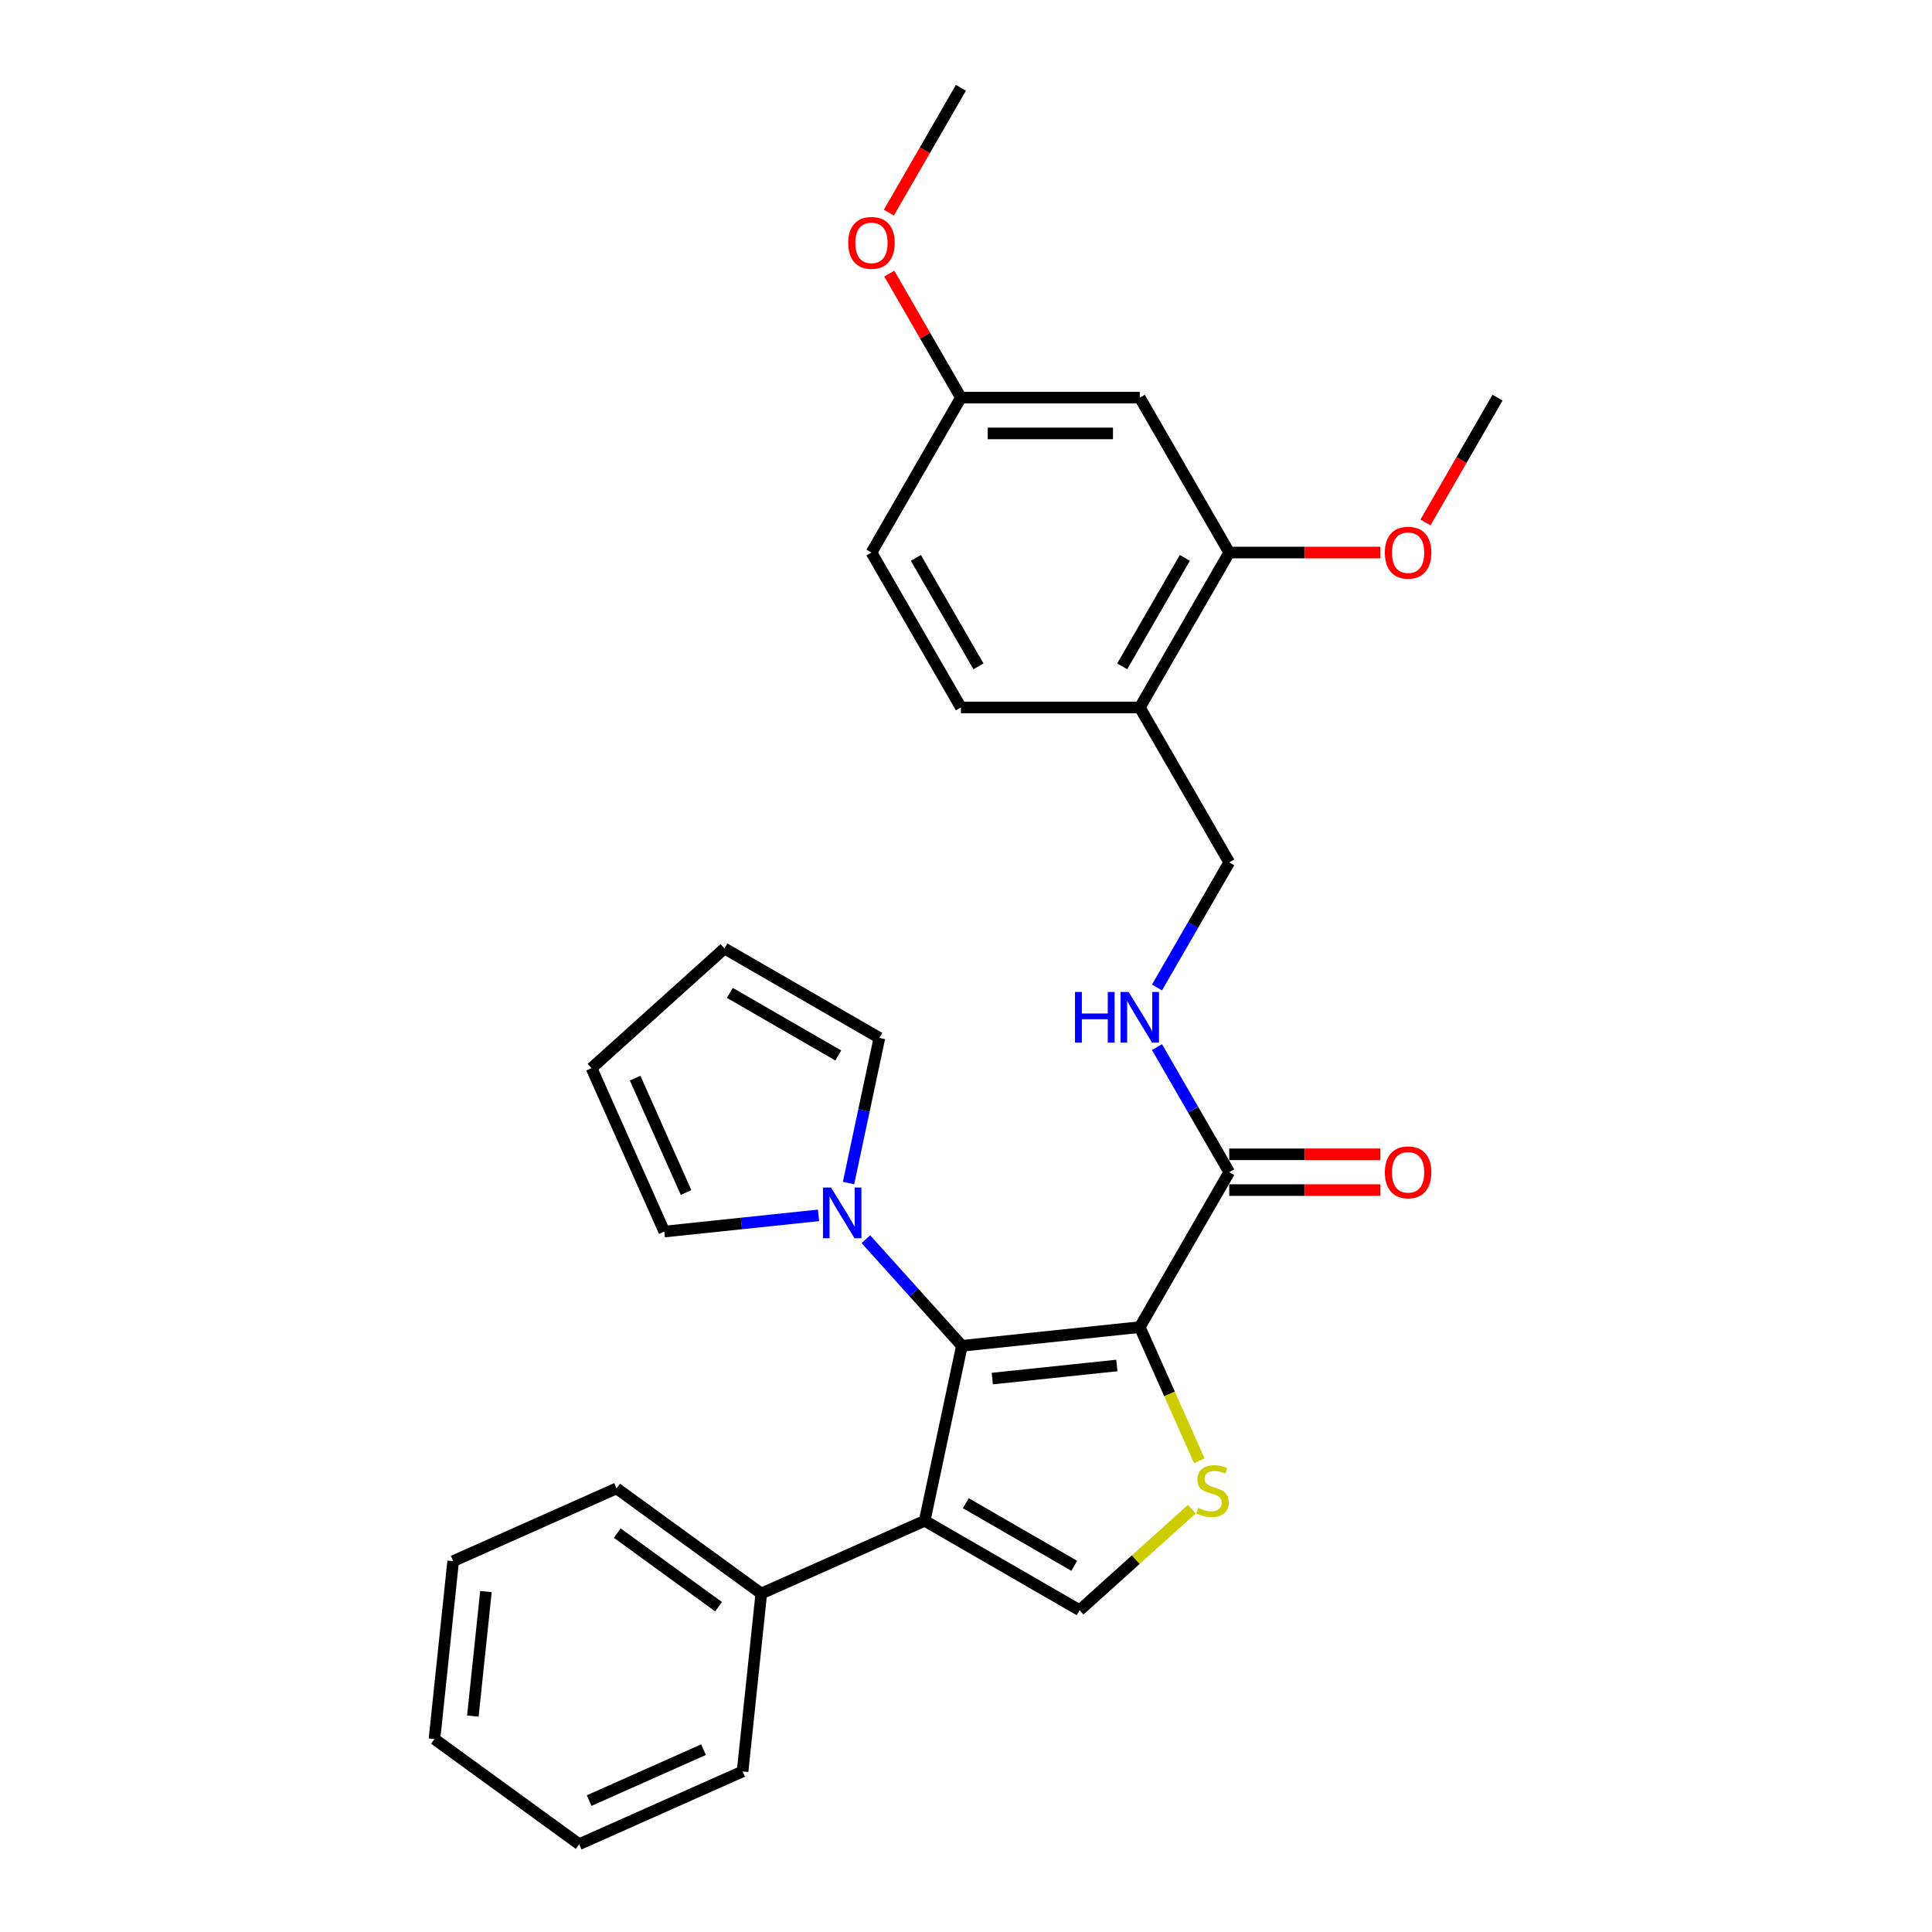 <?xml version='1.0' encoding='iso-8859-1'?>
<svg version='1.1' baseProfile='full'
              xmlns='http://www.w3.org/2000/svg'
                      xmlns:rdkit='http://www.rdkit.org/xml'
                      xmlns:xlink='http://www.w3.org/1999/xlink'
                  xml:space='preserve'
width='1000px' height='1000px' viewBox='0 0 1000 1000'>
<!-- END OF HEADER -->
<rect style='opacity:1.0;fill:#FFFFFF;stroke:none' width='1000' height='1000' x='0' y='0'> </rect>
<path class='bond-0' d='M 589.951,686.91 L 497.872,696.587' style='fill:none;fill-rule:evenodd;stroke:#000000;stroke-width:6px;stroke-linecap:butt;stroke-linejoin:miter;stroke-opacity:1' />
<path class='bond-0' d='M 578.074,706.777 L 513.619,713.552' style='fill:none;fill-rule:evenodd;stroke:#000000;stroke-width:6px;stroke-linecap:butt;stroke-linejoin:miter;stroke-opacity:1' />
<path class='bond-2' d='M 589.951,686.91 L 605.354,721.506' style='fill:none;fill-rule:evenodd;stroke:#000000;stroke-width:6px;stroke-linecap:butt;stroke-linejoin:miter;stroke-opacity:1' />
<path class='bond-2' d='M 605.354,721.506 L 620.758,756.103' style='fill:none;fill-rule:evenodd;stroke:#CCCC00;stroke-width:6px;stroke-linecap:butt;stroke-linejoin:miter;stroke-opacity:1' />
<path class='bond-5' d='M 589.951,686.91 L 636.244,606.728' style='fill:none;fill-rule:evenodd;stroke:#000000;stroke-width:6px;stroke-linecap:butt;stroke-linejoin:miter;stroke-opacity:1' />
<path class='bond-1' d='M 497.872,696.587 L 478.622,787.15' style='fill:none;fill-rule:evenodd;stroke:#000000;stroke-width:6px;stroke-linecap:butt;stroke-linejoin:miter;stroke-opacity:1' />
<path class='bond-4' d='M 497.872,696.587 L 473.025,668.992' style='fill:none;fill-rule:evenodd;stroke:#000000;stroke-width:6px;stroke-linecap:butt;stroke-linejoin:miter;stroke-opacity:1' />
<path class='bond-4' d='M 473.025,668.992 L 448.178,641.397' style='fill:none;fill-rule:evenodd;stroke:#0000FF;stroke-width:6px;stroke-linecap:butt;stroke-linejoin:miter;stroke-opacity:1' />
<path class='bond-10' d='M 478.622,787.15 L 394.04,824.808' style='fill:none;fill-rule:evenodd;stroke:#000000;stroke-width:6px;stroke-linecap:butt;stroke-linejoin:miter;stroke-opacity:1' />
<path class='bond-29' d='M 478.622,787.15 L 558.804,833.443' style='fill:none;fill-rule:evenodd;stroke:#000000;stroke-width:6px;stroke-linecap:butt;stroke-linejoin:miter;stroke-opacity:1' />
<path class='bond-29' d='M 499.908,778.058 L 556.035,810.463' style='fill:none;fill-rule:evenodd;stroke:#000000;stroke-width:6px;stroke-linecap:butt;stroke-linejoin:miter;stroke-opacity:1' />
<path class='bond-3' d='M 616.887,781.145 L 587.846,807.294' style='fill:none;fill-rule:evenodd;stroke:#CCCC00;stroke-width:6px;stroke-linecap:butt;stroke-linejoin:miter;stroke-opacity:1' />
<path class='bond-3' d='M 587.846,807.294 L 558.804,833.443' style='fill:none;fill-rule:evenodd;stroke:#000000;stroke-width:6px;stroke-linecap:butt;stroke-linejoin:miter;stroke-opacity:1' />
<path class='bond-11' d='M 423.661,629.071 L 383.751,633.266' style='fill:none;fill-rule:evenodd;stroke:#0000FF;stroke-width:6px;stroke-linecap:butt;stroke-linejoin:miter;stroke-opacity:1' />
<path class='bond-11' d='M 383.751,633.266 L 343.841,637.46' style='fill:none;fill-rule:evenodd;stroke:#000000;stroke-width:6px;stroke-linecap:butt;stroke-linejoin:miter;stroke-opacity:1' />
<path class='bond-12' d='M 439.198,612.358 L 447.184,574.789' style='fill:none;fill-rule:evenodd;stroke:#0000FF;stroke-width:6px;stroke-linecap:butt;stroke-linejoin:miter;stroke-opacity:1' />
<path class='bond-12' d='M 447.184,574.789 L 455.169,537.22' style='fill:none;fill-rule:evenodd;stroke:#000000;stroke-width:6px;stroke-linecap:butt;stroke-linejoin:miter;stroke-opacity:1' />
<path class='bond-6' d='M 636.244,606.728 L 617.55,574.349' style='fill:none;fill-rule:evenodd;stroke:#000000;stroke-width:6px;stroke-linecap:butt;stroke-linejoin:miter;stroke-opacity:1' />
<path class='bond-6' d='M 617.55,574.349 L 598.856,541.971' style='fill:none;fill-rule:evenodd;stroke:#0000FF;stroke-width:6px;stroke-linecap:butt;stroke-linejoin:miter;stroke-opacity:1' />
<path class='bond-14' d='M 636.244,615.986 L 675.361,615.986' style='fill:none;fill-rule:evenodd;stroke:#000000;stroke-width:6px;stroke-linecap:butt;stroke-linejoin:miter;stroke-opacity:1' />
<path class='bond-14' d='M 675.361,615.986 L 714.479,615.986' style='fill:none;fill-rule:evenodd;stroke:#FF0000;stroke-width:6px;stroke-linecap:butt;stroke-linejoin:miter;stroke-opacity:1' />
<path class='bond-14' d='M 636.244,597.469 L 675.361,597.469' style='fill:none;fill-rule:evenodd;stroke:#000000;stroke-width:6px;stroke-linecap:butt;stroke-linejoin:miter;stroke-opacity:1' />
<path class='bond-14' d='M 675.361,597.469 L 714.479,597.469' style='fill:none;fill-rule:evenodd;stroke:#FF0000;stroke-width:6px;stroke-linecap:butt;stroke-linejoin:miter;stroke-opacity:1' />
<path class='bond-13' d='M 598.856,511.121 L 617.55,478.742' style='fill:none;fill-rule:evenodd;stroke:#0000FF;stroke-width:6px;stroke-linecap:butt;stroke-linejoin:miter;stroke-opacity:1' />
<path class='bond-13' d='M 617.55,478.742 L 636.244,446.364' style='fill:none;fill-rule:evenodd;stroke:#000000;stroke-width:6px;stroke-linecap:butt;stroke-linejoin:miter;stroke-opacity:1' />
<path class='bond-7' d='M 589.951,366.182 L 636.244,446.364' style='fill:none;fill-rule:evenodd;stroke:#000000;stroke-width:6px;stroke-linecap:butt;stroke-linejoin:miter;stroke-opacity:1' />
<path class='bond-8' d='M 589.951,366.182 L 636.244,286' style='fill:none;fill-rule:evenodd;stroke:#000000;stroke-width:6px;stroke-linecap:butt;stroke-linejoin:miter;stroke-opacity:1' />
<path class='bond-8' d='M 580.858,344.896 L 613.263,288.769' style='fill:none;fill-rule:evenodd;stroke:#000000;stroke-width:6px;stroke-linecap:butt;stroke-linejoin:miter;stroke-opacity:1' />
<path class='bond-17' d='M 589.951,366.182 L 497.365,366.182' style='fill:none;fill-rule:evenodd;stroke:#000000;stroke-width:6px;stroke-linecap:butt;stroke-linejoin:miter;stroke-opacity:1' />
<path class='bond-9' d='M 636.244,286 L 589.951,205.818' style='fill:none;fill-rule:evenodd;stroke:#000000;stroke-width:6px;stroke-linecap:butt;stroke-linejoin:miter;stroke-opacity:1' />
<path class='bond-20' d='M 636.244,286 L 675.361,286' style='fill:none;fill-rule:evenodd;stroke:#000000;stroke-width:6px;stroke-linecap:butt;stroke-linejoin:miter;stroke-opacity:1' />
<path class='bond-20' d='M 675.361,286 L 714.479,286' style='fill:none;fill-rule:evenodd;stroke:#FF0000;stroke-width:6px;stroke-linecap:butt;stroke-linejoin:miter;stroke-opacity:1' />
<path class='bond-32' d='M 589.951,205.818 L 497.365,205.818' style='fill:none;fill-rule:evenodd;stroke:#000000;stroke-width:6px;stroke-linecap:butt;stroke-linejoin:miter;stroke-opacity:1' />
<path class='bond-32' d='M 576.063,224.336 L 511.252,224.336' style='fill:none;fill-rule:evenodd;stroke:#000000;stroke-width:6px;stroke-linecap:butt;stroke-linejoin:miter;stroke-opacity:1' />
<path class='bond-22' d='M 394.04,824.808 L 319.137,770.388' style='fill:none;fill-rule:evenodd;stroke:#000000;stroke-width:6px;stroke-linecap:butt;stroke-linejoin:miter;stroke-opacity:1' />
<path class='bond-22' d='M 371.921,831.626 L 319.488,793.532' style='fill:none;fill-rule:evenodd;stroke:#000000;stroke-width:6px;stroke-linecap:butt;stroke-linejoin:miter;stroke-opacity:1' />
<path class='bond-23' d='M 394.04,824.808 L 384.363,916.887' style='fill:none;fill-rule:evenodd;stroke:#000000;stroke-width:6px;stroke-linecap:butt;stroke-linejoin:miter;stroke-opacity:1' />
<path class='bond-16' d='M 343.841,637.46 L 306.183,552.879' style='fill:none;fill-rule:evenodd;stroke:#000000;stroke-width:6px;stroke-linecap:butt;stroke-linejoin:miter;stroke-opacity:1' />
<path class='bond-16' d='M 355.108,617.242 L 328.748,558.035' style='fill:none;fill-rule:evenodd;stroke:#000000;stroke-width:6px;stroke-linecap:butt;stroke-linejoin:miter;stroke-opacity:1' />
<path class='bond-15' d='M 455.169,537.22 L 374.987,490.927' style='fill:none;fill-rule:evenodd;stroke:#000000;stroke-width:6px;stroke-linecap:butt;stroke-linejoin:miter;stroke-opacity:1' />
<path class='bond-15' d='M 433.883,546.312 L 377.756,513.907' style='fill:none;fill-rule:evenodd;stroke:#000000;stroke-width:6px;stroke-linecap:butt;stroke-linejoin:miter;stroke-opacity:1' />
<path class='bond-30' d='M 374.987,490.927 L 306.183,552.879' style='fill:none;fill-rule:evenodd;stroke:#000000;stroke-width:6px;stroke-linecap:butt;stroke-linejoin:miter;stroke-opacity:1' />
<path class='bond-19' d='M 497.365,366.182 L 451.072,286' style='fill:none;fill-rule:evenodd;stroke:#000000;stroke-width:6px;stroke-linecap:butt;stroke-linejoin:miter;stroke-opacity:1' />
<path class='bond-19' d='M 506.457,344.896 L 474.052,288.769' style='fill:none;fill-rule:evenodd;stroke:#000000;stroke-width:6px;stroke-linecap:butt;stroke-linejoin:miter;stroke-opacity:1' />
<path class='bond-18' d='M 497.365,205.818 L 451.072,286' style='fill:none;fill-rule:evenodd;stroke:#000000;stroke-width:6px;stroke-linecap:butt;stroke-linejoin:miter;stroke-opacity:1' />
<path class='bond-21' d='M 497.365,205.818 L 478.831,173.718' style='fill:none;fill-rule:evenodd;stroke:#000000;stroke-width:6px;stroke-linecap:butt;stroke-linejoin:miter;stroke-opacity:1' />
<path class='bond-21' d='M 478.831,173.718 L 460.298,141.617' style='fill:none;fill-rule:evenodd;stroke:#FF0000;stroke-width:6px;stroke-linecap:butt;stroke-linejoin:miter;stroke-opacity:1' />
<path class='bond-24' d='M 737.821,270.427 L 756.472,238.123' style='fill:none;fill-rule:evenodd;stroke:#FF0000;stroke-width:6px;stroke-linecap:butt;stroke-linejoin:miter;stroke-opacity:1' />
<path class='bond-24' d='M 756.472,238.123 L 775.123,205.818' style='fill:none;fill-rule:evenodd;stroke:#000000;stroke-width:6px;stroke-linecap:butt;stroke-linejoin:miter;stroke-opacity:1' />
<path class='bond-25' d='M 460.063,110.063 L 478.714,77.759' style='fill:none;fill-rule:evenodd;stroke:#FF0000;stroke-width:6px;stroke-linecap:butt;stroke-linejoin:miter;stroke-opacity:1' />
<path class='bond-25' d='M 478.714,77.759 L 497.365,45.455' style='fill:none;fill-rule:evenodd;stroke:#000000;stroke-width:6px;stroke-linecap:butt;stroke-linejoin:miter;stroke-opacity:1' />
<path class='bond-27' d='M 319.137,770.388 L 234.555,808.046' style='fill:none;fill-rule:evenodd;stroke:#000000;stroke-width:6px;stroke-linecap:butt;stroke-linejoin:miter;stroke-opacity:1' />
<path class='bond-26' d='M 384.363,916.887 L 299.781,954.545' style='fill:none;fill-rule:evenodd;stroke:#000000;stroke-width:6px;stroke-linecap:butt;stroke-linejoin:miter;stroke-opacity:1' />
<path class='bond-26' d='M 364.144,905.62 L 304.937,931.98' style='fill:none;fill-rule:evenodd;stroke:#000000;stroke-width:6px;stroke-linecap:butt;stroke-linejoin:miter;stroke-opacity:1' />
<path class='bond-28' d='M 299.781,954.545 L 224.877,900.125' style='fill:none;fill-rule:evenodd;stroke:#000000;stroke-width:6px;stroke-linecap:butt;stroke-linejoin:miter;stroke-opacity:1' />
<path class='bond-31' d='M 234.555,808.046 L 224.877,900.125' style='fill:none;fill-rule:evenodd;stroke:#000000;stroke-width:6px;stroke-linecap:butt;stroke-linejoin:miter;stroke-opacity:1' />
<path class='bond-31' d='M 251.519,823.793 L 244.745,888.248' style='fill:none;fill-rule:evenodd;stroke:#000000;stroke-width:6px;stroke-linecap:butt;stroke-linejoin:miter;stroke-opacity:1' />
<path  class='atom-3' d='M 620.202 780.491
Q 620.498 780.602, 621.72 781.12
Q 622.942 781.639, 624.276 781.972
Q 625.646 782.268, 626.979 782.268
Q 629.46 782.268, 630.905 781.083
Q 632.349 779.861, 632.349 777.75
Q 632.349 776.306, 631.608 775.417
Q 630.905 774.528, 629.794 774.047
Q 628.683 773.565, 626.831 773.01
Q 624.498 772.306, 623.091 771.639
Q 621.72 770.973, 620.72 769.565
Q 619.757 768.158, 619.757 765.788
Q 619.757 762.492, 621.98 760.455
Q 624.239 758.418, 628.683 758.418
Q 631.72 758.418, 635.164 759.862
L 634.312 762.714
Q 631.164 761.418, 628.794 761.418
Q 626.238 761.418, 624.831 762.492
Q 623.424 763.529, 623.461 765.343
Q 623.461 766.751, 624.165 767.603
Q 624.905 768.454, 625.942 768.936
Q 627.016 769.417, 628.794 769.973
Q 631.164 770.713, 632.571 771.454
Q 633.979 772.195, 634.979 773.713
Q 636.016 775.195, 636.016 777.75
Q 636.016 781.379, 633.571 783.342
Q 631.164 785.268, 627.127 785.268
Q 624.794 785.268, 623.016 784.749
Q 621.276 784.268, 619.202 783.416
L 620.202 780.491
' fill='#CCCC00'/>
<path  class='atom-5' d='M 430.124 614.672
L 438.716 628.56
Q 439.567 629.931, 440.938 632.412
Q 442.308 634.893, 442.382 635.041
L 442.382 614.672
L 445.863 614.672
L 445.863 640.893
L 442.271 640.893
L 433.049 625.709
Q 431.975 623.931, 430.827 621.894
Q 429.716 619.857, 429.383 619.228
L 429.383 640.893
L 425.976 640.893
L 425.976 614.672
L 430.124 614.672
' fill='#0000FF'/>
<path  class='atom-7' d='M 556.416 513.436
L 559.971 513.436
L 559.971 524.583
L 573.378 524.583
L 573.378 513.436
L 576.933 513.436
L 576.933 539.656
L 573.378 539.656
L 573.378 527.546
L 559.971 527.546
L 559.971 539.656
L 556.416 539.656
L 556.416 513.436
' fill='#0000FF'/>
<path  class='atom-7' d='M 584.155 513.436
L 592.747 527.324
Q 593.598 528.694, 594.969 531.175
Q 596.339 533.656, 596.413 533.805
L 596.413 513.436
L 599.894 513.436
L 599.894 539.656
L 596.302 539.656
L 587.08 524.472
Q 586.006 522.694, 584.858 520.657
Q 583.747 518.62, 583.414 517.991
L 583.414 539.656
L 580.007 539.656
L 580.007 513.436
L 584.155 513.436
' fill='#0000FF'/>
<path  class='atom-15' d='M 716.793 606.802
Q 716.793 600.506, 719.904 596.988
Q 723.015 593.469, 728.83 593.469
Q 734.644 593.469, 737.755 596.988
Q 740.866 600.506, 740.866 606.802
Q 740.866 613.172, 737.718 616.801
Q 734.57 620.393, 728.83 620.393
Q 723.052 620.393, 719.904 616.801
Q 716.793 613.209, 716.793 606.802
M 728.83 617.431
Q 732.829 617.431, 734.977 614.764
Q 737.162 612.061, 737.162 606.802
Q 737.162 601.654, 734.977 599.062
Q 732.829 596.432, 728.83 596.432
Q 724.83 596.432, 722.645 599.025
Q 720.497 601.617, 720.497 606.802
Q 720.497 612.098, 722.645 614.764
Q 724.83 617.431, 728.83 617.431
' fill='#FF0000'/>
<path  class='atom-21' d='M 716.793 286.074
Q 716.793 279.778, 719.904 276.26
Q 723.015 272.742, 728.83 272.742
Q 734.644 272.742, 737.755 276.26
Q 740.866 279.778, 740.866 286.074
Q 740.866 292.444, 737.718 296.074
Q 734.57 299.666, 728.83 299.666
Q 723.052 299.666, 719.904 296.074
Q 716.793 292.481, 716.793 286.074
M 728.83 296.703
Q 732.829 296.703, 734.977 294.037
Q 737.162 291.333, 737.162 286.074
Q 737.162 280.926, 734.977 278.334
Q 732.829 275.705, 728.83 275.705
Q 724.83 275.705, 722.645 278.297
Q 720.497 280.889, 720.497 286.074
Q 720.497 291.37, 722.645 294.037
Q 724.83 296.703, 728.83 296.703
' fill='#FF0000'/>
<path  class='atom-22' d='M 439.035 125.71
Q 439.035 119.415, 442.146 115.896
Q 445.257 112.378, 451.072 112.378
Q 456.886 112.378, 459.997 115.896
Q 463.108 119.415, 463.108 125.71
Q 463.108 132.08, 459.96 135.71
Q 456.812 139.302, 451.072 139.302
Q 445.294 139.302, 442.146 135.71
Q 439.035 132.117, 439.035 125.71
M 451.072 136.339
Q 455.071 136.339, 457.219 133.673
Q 459.404 130.969, 459.404 125.71
Q 459.404 120.563, 457.219 117.97
Q 455.071 115.341, 451.072 115.341
Q 447.072 115.341, 444.887 117.933
Q 442.739 120.526, 442.739 125.71
Q 442.739 131.006, 444.887 133.673
Q 447.072 136.339, 451.072 136.339
' fill='#FF0000'/>
</svg>
